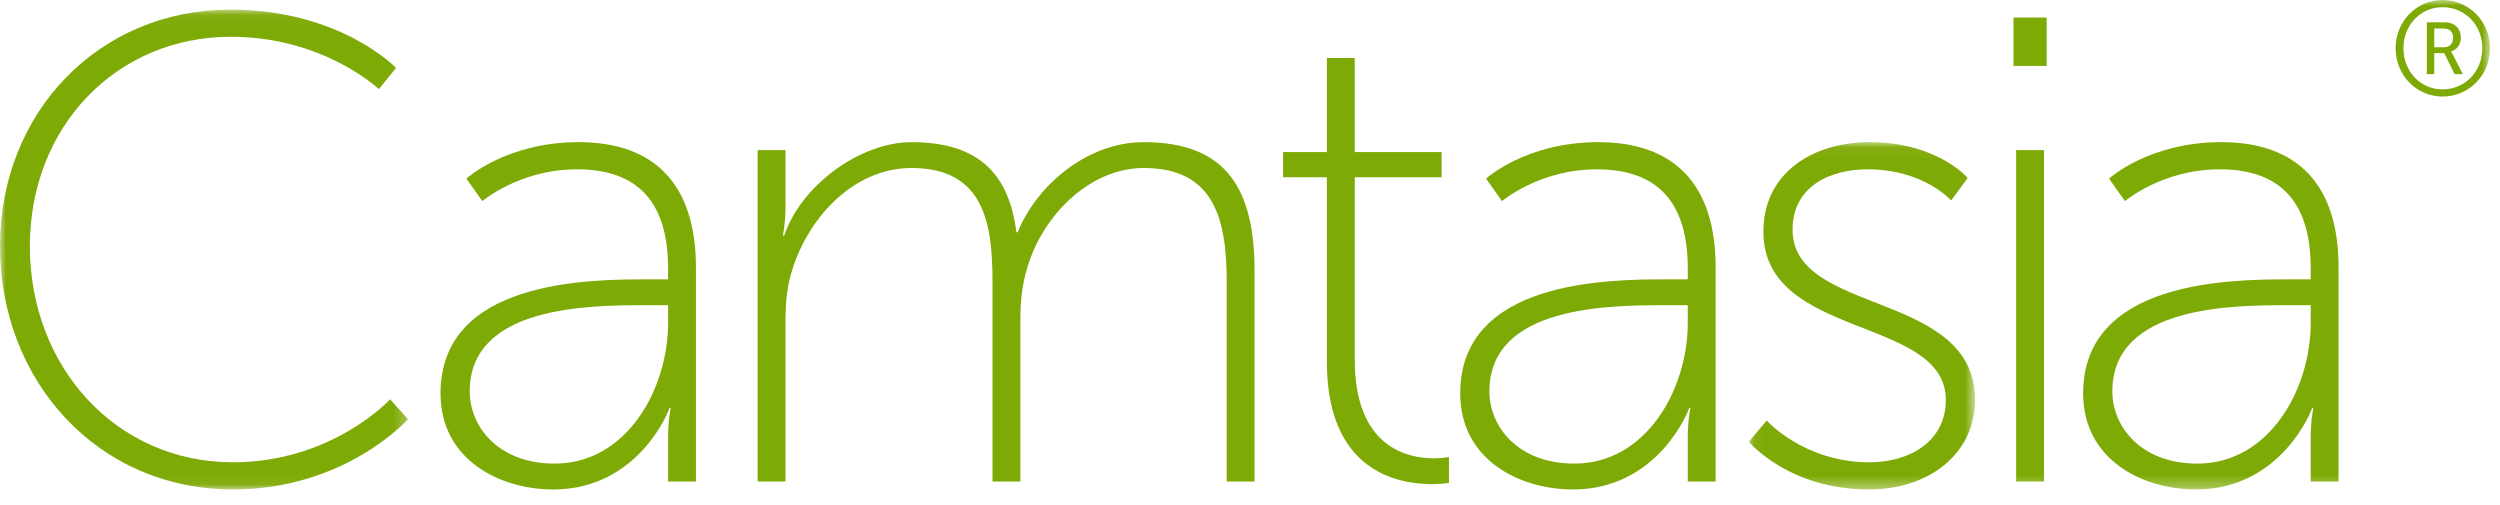 <?xml version="1.0" encoding="UTF-8"?> <svg xmlns="http://www.w3.org/2000/svg" xmlns:xlink="http://www.w3.org/1999/xlink" width="213px" height="43px" viewBox="0 0 213 43" version="1.1"><title>Camtasia</title><desc>Created with Sketch.</desc><defs><polygon id="path-1" points="34.763 40.941 7.05882353e-05 40.941 7.05882353e-05 0.056 34.763 0.056"></polygon><polygon id="path-3" points="0.056 29.647 19.331 29.647 19.331 0.056 0.056 0.056"></polygon><polygon id="path-5" points="0 41.702 212.151 41.702 212.151 0 0 0"></polygon></defs><g id="Page-1" stroke="none" stroke-width="1" fill="none" fill-rule="evenodd"><g id="Camtasia"><g id="Page-1"><g id="Group-3" transform="translate(0, 0.761)"><mask id="mask-2" fill="white"><use xlink:href="#path-1"></use></mask><g id="Clip-2"></g><path d="M19.614,0.056 C28.998,0.056 33.746,5.025 33.746,5.025 L32.276,6.832 C32.276,6.832 27.585,2.371 19.671,2.371 C9.948,2.371 2.544,9.995 2.544,20.216 C2.544,30.494 9.892,38.626 19.841,38.626 C28.319,38.626 33.237,33.261 33.237,33.261 L34.763,34.955 C34.763,34.955 29.45,40.941 19.841,40.941 C8.309,40.941 7.05882353e-05,31.68 7.05882353e-05,20.216 C7.05882353e-05,8.753 8.479,0.056 19.614,0.056" id="Fill-1" fill="#7EAA05" mask="url(#mask-2)"></path></g><path d="M47.254,39.5 C53.416,39.5 56.92,33.119 56.92,27.528 L56.92,26.003 L55.112,26.003 C50.307,26.003 40.019,26.003 40.019,33.345 C40.019,36.338 42.45,39.5 47.254,39.5 M55.055,23.801 L56.92,23.801 L56.92,22.841 C56.92,16.572 53.698,14.426 49.176,14.426 C44.259,14.426 41.093,17.137 41.093,17.137 L39.736,15.217 C39.736,15.217 43.128,12.111 49.29,12.111 C55.79,12.111 59.294,15.725 59.294,22.784 L59.294,41.024 L56.92,41.024 L56.92,37.298 C56.92,35.773 57.146,34.757 57.146,34.757 L57.033,34.757 C57.09,34.757 54.49,41.702 47.142,41.702 C42.563,41.702 37.532,39.161 37.532,33.514 C37.532,23.914 50.024,23.801 55.055,23.801" id="Fill-4" fill="#7EAA05"></path><path d="M64.55,12.789 L66.925,12.789 L66.925,17.758 C66.925,19.057 66.698,20.074 66.698,20.074 L66.811,20.074 C68.224,15.838 73.255,12.111 77.664,12.111 C83.317,12.111 85.974,14.765 86.595,19.791 L86.708,19.791 C88.291,15.838 92.587,12.111 97.448,12.111 C104.74,12.111 106.888,16.403 106.888,23.123 L106.888,41.025 L104.514,41.025 L104.514,23.97 C104.514,18.662 103.44,14.313 97.448,14.313 C92.757,14.313 88.743,18.492 87.5,22.897 C87.104,24.196 86.935,25.608 86.935,27.245 L86.935,41.025 L84.56,41.025 L84.56,23.97 C84.56,19.114 83.882,14.313 77.664,14.313 C72.633,14.313 68.677,18.718 67.377,23.405 C67.038,24.591 66.925,25.89 66.925,27.245 L66.925,41.025 L64.55,41.025 L64.55,12.789 Z" id="Fill-6" fill="#7EAA05"></path><path d="M113.048,15.104 L109.318,15.104 L109.318,12.958 L113.048,12.958 L113.048,4.939 L115.423,4.939 L115.423,12.958 L122.827,12.958 L122.827,15.104 L115.423,15.104 L115.423,30.634 C115.423,38.088 119.888,39.048 122.149,39.048 C122.94,39.048 123.449,38.935 123.449,38.935 L123.449,41.138 C123.449,41.138 122.884,41.251 122.036,41.251 C119.097,41.251 113.048,40.178 113.048,30.803 L113.048,15.104 Z" id="Fill-8" fill="#7EAA05"></path><path d="M134.132,39.5 C140.293,39.5 143.798,33.119 143.798,27.528 L143.798,26.003 L141.989,26.003 C137.184,26.003 126.897,26.003 126.897,33.345 C126.897,36.338 129.328,39.5 134.132,39.5 M141.933,23.801 L143.798,23.801 L143.798,22.841 C143.798,16.572 140.576,14.426 136.054,14.426 C131.136,14.426 127.971,17.137 127.971,17.137 L126.614,15.217 C126.614,15.217 130.006,12.111 136.167,12.111 C142.668,12.111 146.172,15.725 146.172,22.784 L146.172,41.024 L143.798,41.024 L143.798,37.298 C143.798,35.773 144.024,34.757 144.024,34.757 L143.911,34.757 C143.968,34.757 141.367,41.702 134.019,41.702 C129.44,41.702 124.41,39.161 124.41,33.514 C124.41,23.914 136.902,23.801 141.933,23.801" id="Fill-10" fill="#7EAA05"></path><g id="Group-14" transform="translate(148.941, 12.055)"><mask id="mask-4" fill="white"><use xlink:href="#path-3"></use></mask><g id="Clip-13"></g><path d="M1.582,23.774 C1.582,23.774 4.748,27.332 10.343,27.332 C13.792,27.332 16.844,25.525 16.844,22.024 C16.844,14.852 1.299,16.884 1.299,7.68 C1.299,2.654 5.539,0.056 10.343,0.056 C16.109,0.056 18.709,3.105 18.709,3.105 L17.296,5.026 C17.296,5.026 14.979,2.371 10.174,2.371 C6.952,2.371 3.786,3.84 3.786,7.51 C3.786,14.852 19.331,12.649 19.331,22.024 C19.331,26.541 15.487,29.647 10.287,29.647 C3.447,29.647 0.056,25.581 0.056,25.581 L1.582,23.774 Z" id="Fill-12" fill="#7EAA05" mask="url(#mask-4)"></path></g><mask id="mask-6" fill="white"><use xlink:href="#path-5"></use></mask><g id="Clip-16"></g><path d="M171.776,41.024 L174.15,41.024 L174.15,12.788 L171.776,12.788 L171.776,41.024 Z M171.55,5.617 L174.376,5.617 L174.376,1.494 L171.55,1.494 L171.55,5.617 Z" id="Fill-15" fill="#7EAA05" mask="url(#mask-6)"></path><path d="M187.206,39.5 C193.368,39.5 196.872,33.119 196.872,27.528 L196.872,26.003 L195.064,26.003 C190.259,26.003 179.971,26.003 179.971,33.345 C179.971,36.338 182.402,39.5 187.206,39.5 M195.007,23.801 L196.872,23.801 L196.872,22.841 C196.872,16.572 193.65,14.426 189.128,14.426 C184.211,14.426 181.045,17.137 181.045,17.137 L179.688,15.217 C179.688,15.217 183.08,12.111 189.241,12.111 C195.742,12.111 199.246,15.725 199.246,22.784 L199.246,41.024 L196.872,41.024 L196.872,37.298 C196.872,35.773 197.098,34.757 197.098,34.757 L196.985,34.757 C197.042,34.757 194.442,41.702 187.093,41.702 C182.515,41.702 177.484,39.161 177.484,33.514 C177.484,23.914 189.976,23.801 195.007,23.801" id="Fill-17" fill="#7EAA05" mask="url(#mask-6)"></path><path d="M208.225,4.028 C208.7,4.028 209.006,3.722 209.006,3.213 C209.006,2.715 208.7,2.432 208.225,2.432 L207.399,2.432 L207.399,4.028 L208.225,4.028 Z M206.765,1.901 L208.338,1.901 C209.119,1.901 209.662,2.421 209.662,3.213 C209.662,3.87 209.244,4.277 208.836,4.379 L208.836,4.401 C208.836,4.401 208.881,4.458 208.983,4.65 L209.832,6.314 L209.13,6.314 L208.248,4.526 L207.399,4.526 L207.399,6.314 L206.765,6.314 L206.765,1.901 Z M208.1,7.615 C210.024,7.615 211.495,6.087 211.495,4.107 C211.495,2.15 210.024,0.611 208.1,0.611 C206.222,0.611 204.774,2.15 204.774,4.107 C204.774,6.087 206.222,7.615 208.1,7.615 L208.1,7.615 Z M208.1,-3.52941176e-05 C210.352,-3.52941176e-05 212.151,1.821 212.151,4.107 C212.151,6.416 210.352,8.226 208.1,8.226 C205.894,8.226 204.106,6.416 204.106,4.107 C204.106,1.821 205.894,-3.52941176e-05 208.1,-3.52941176e-05 L208.1,-3.52941176e-05 Z" id="Fill-18" fill="#7EAA05" mask="url(#mask-6)"></path></g></g></g></svg> 